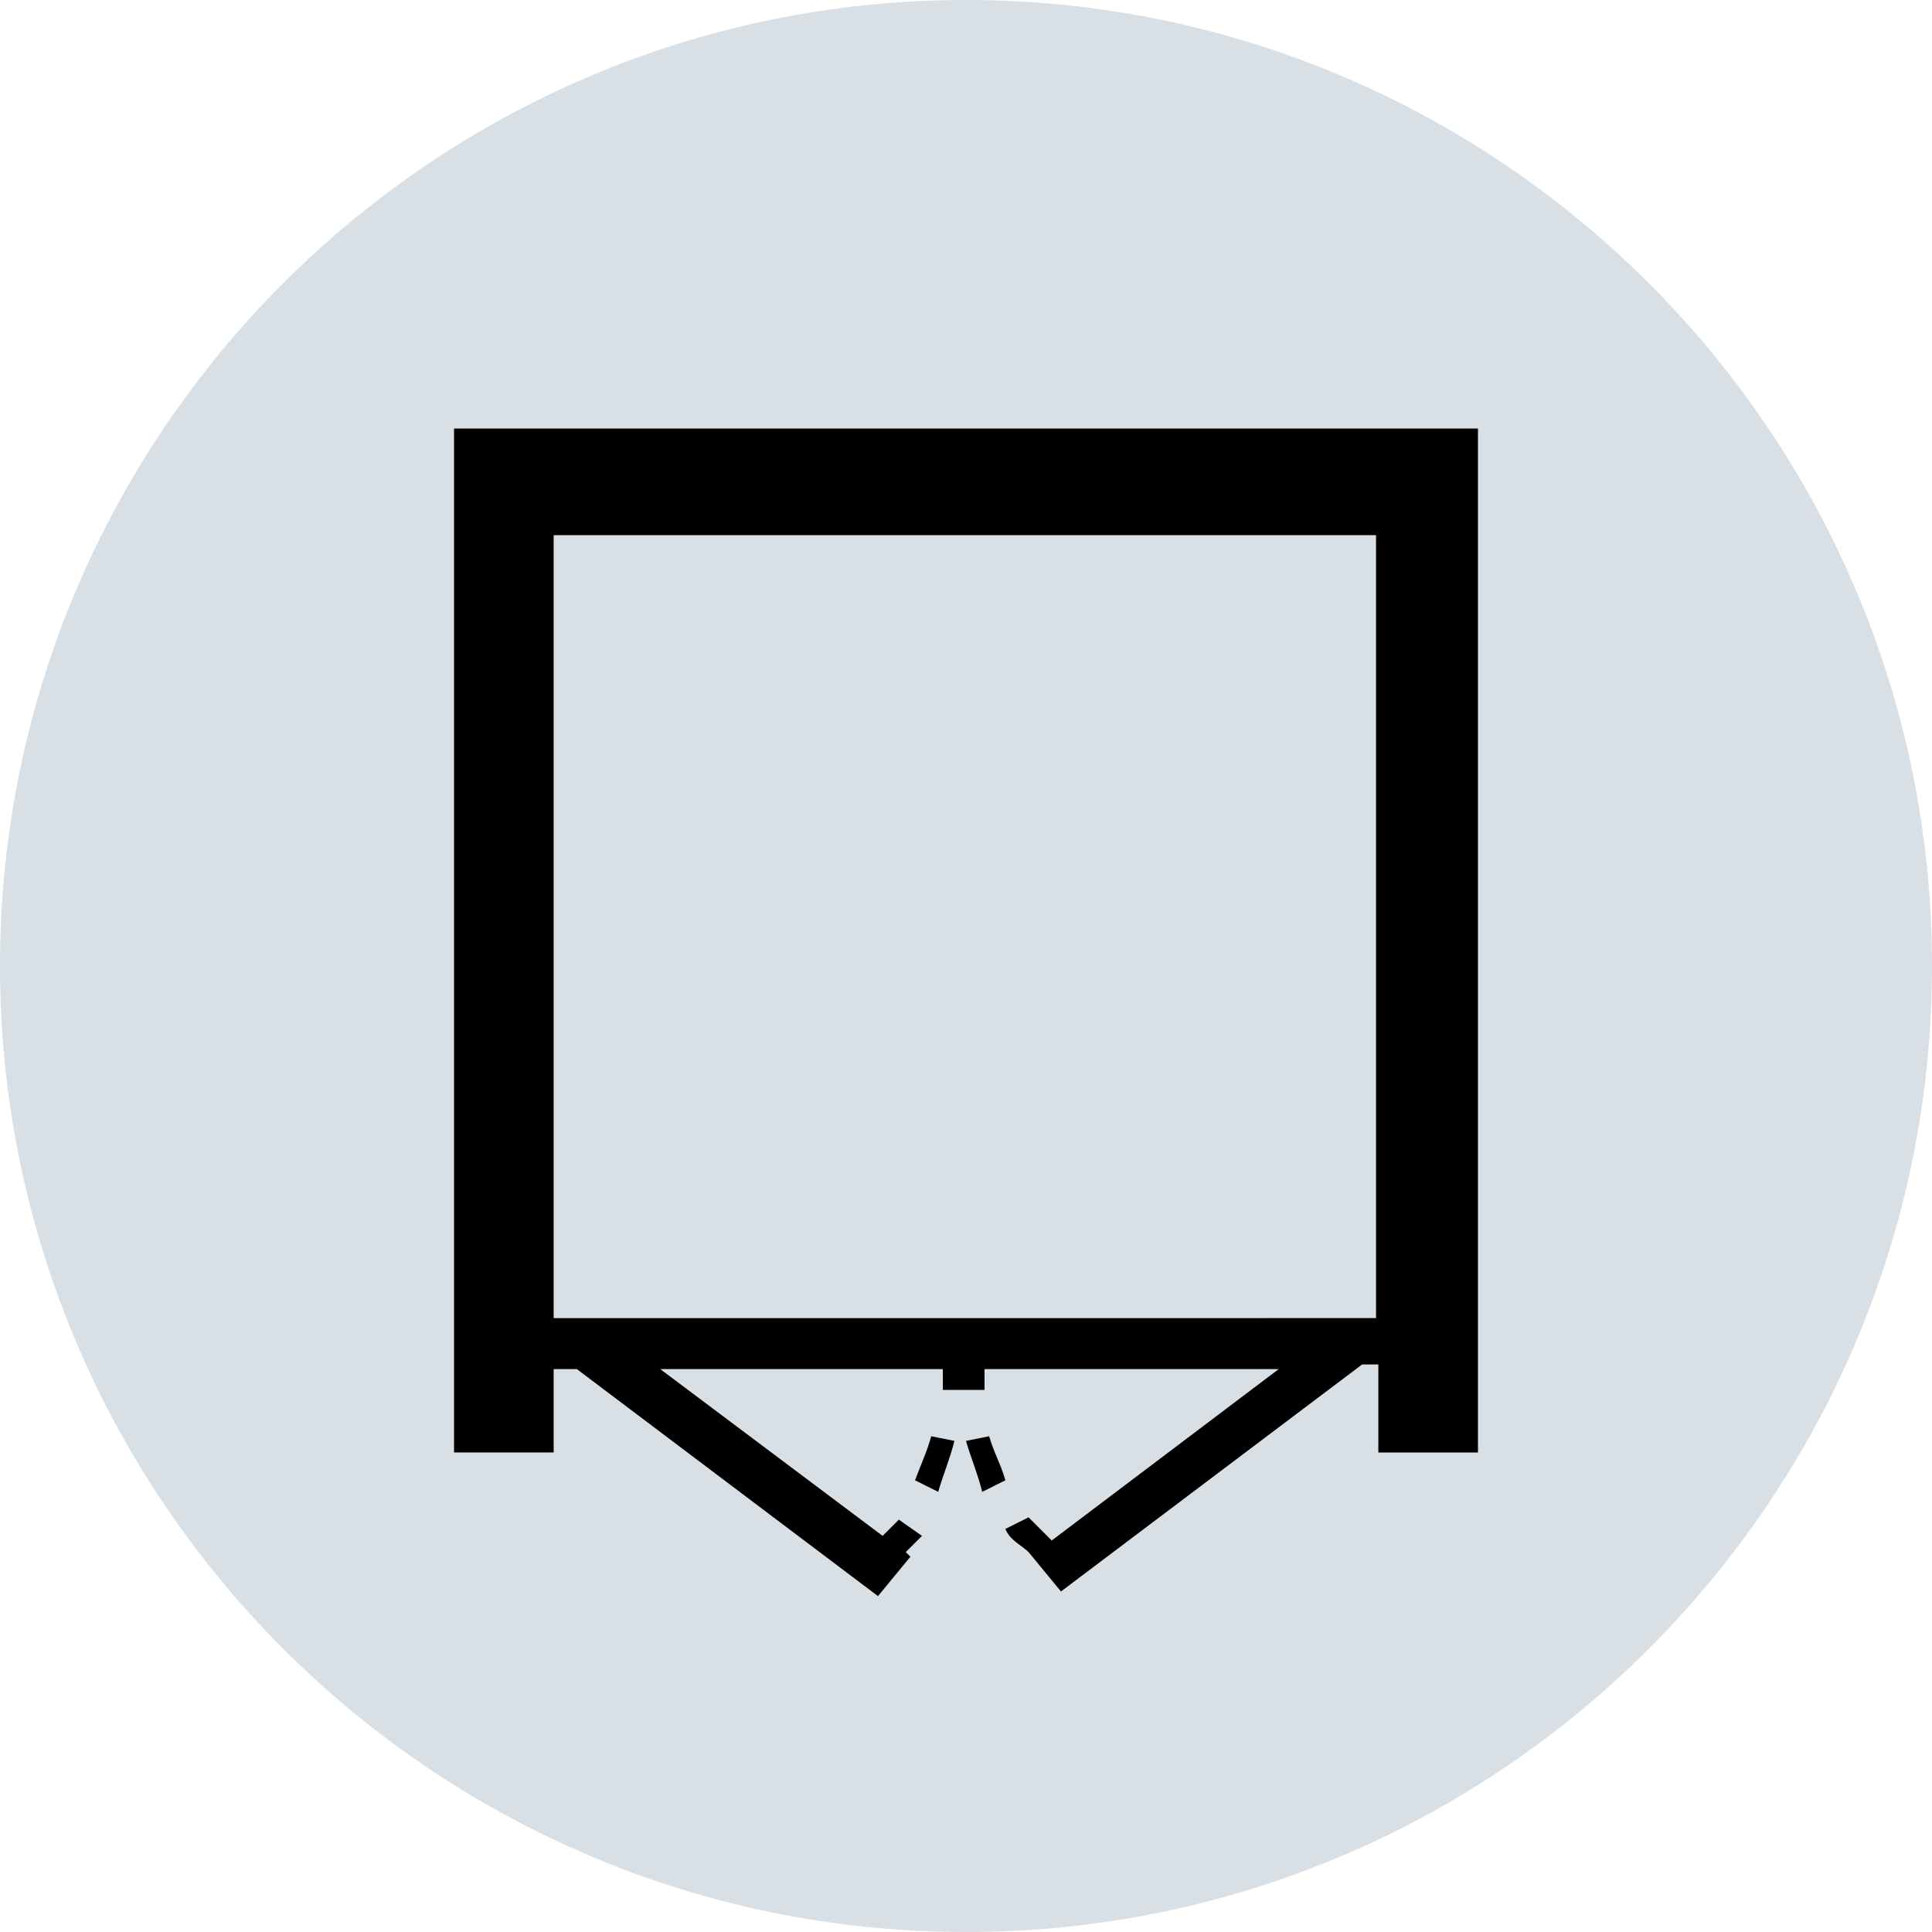 <?xml version="1.0" encoding="utf-8"?>
<!-- Generator: Adobe Illustrator 28.0.0, SVG Export Plug-In . SVG Version: 6.00 Build 0)  -->
<svg version="1.2" baseProfile="tiny" id="Layer_1" xmlns="http://www.w3.org/2000/svg" xmlns:xlink="http://www.w3.org/1999/xlink"
	 x="0px" y="0px" viewBox="0 0 83.4 83.4" overflow="visible" xml:space="preserve">
<g>
	<g>
		<path fill="#D8DFE5" d="M41.7,82.9c22.8,0,41.2-18.4,41.2-41.2S64.5,0.5,41.7,0.5C18.9,0.5,0.5,18.9,0.5,41.7S18.9,82.9,41.7,82.9
			z"/>
		<path fill="#D8DFE5" d="M41.7,83.4C18.7,83.4,0,64.7,0,41.7C0,18.7,18.7,0,41.7,0s41.7,18.7,41.7,41.7
			C83.4,64.7,64.7,83.4,41.7,83.4z M41.7,1C19.3,1,1,19.3,1,41.7c0,22.4,18.3,40.7,40.7,40.7s40.7-18.3,40.7-40.7
			C82.4,19.3,64.1,1,41.7,1z"/>
	</g>
	<g>
		<g>
			<path d="M41.7,62.2c0.2,0.7,0.5,1.4,0.7,2.2l1-0.5c-0.2-0.7-0.5-1.2-0.7-1.9L41.7,62.2z"/>
		</g>
		<g>
			<path d="M39.5,63.9l1,0.5c0.2-0.7,0.5-1.4,0.7-2.2l-1-0.2C40,62.7,39.8,63.1,39.5,63.9"/>
		</g>
		<g>
			<path d="M23.9,59.1h1l13,9.8l1.4-1.7L39.1,67c0.2-0.2,0.5-0.5,0.7-0.7l-1-0.7c-0.2,0.2-0.5,0.5-0.7,0.7l-9.6-7.2h12.2v0.2V60h0.7
				h0.2h0.2h0.7v-0.7v-0.2h12.7l-9.8,7.4l-1-1L43.4,66c0.2,0.5,0.7,0.7,1,1l1.4,1.7l13-9.8h0.7v3.8h4.3V18.5H19.6v44.2h4.3V59.1z
				 M23.9,23.1h35.5v33.8H23.9V23.1z"/>
		</g>
	</g>
</g>
</svg>
